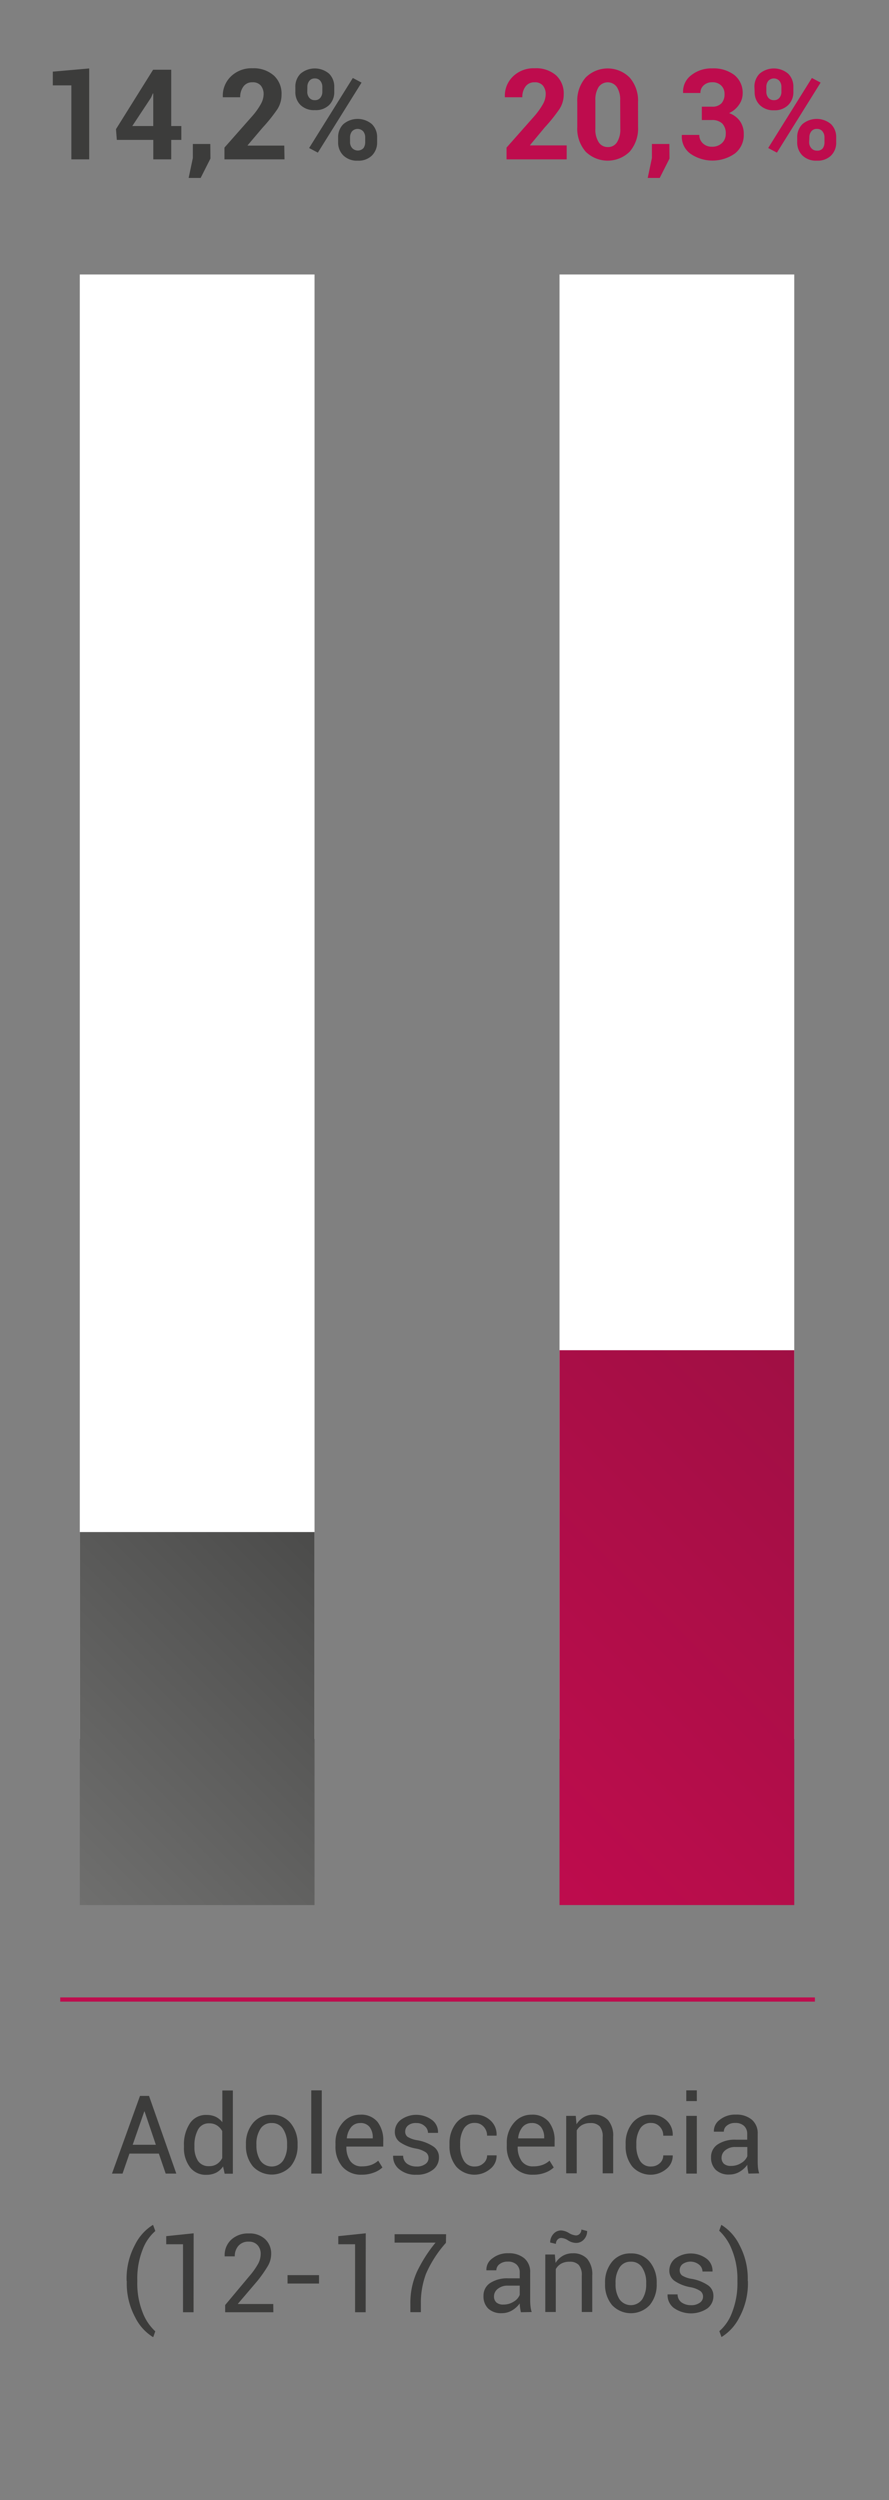 <svg xmlns="http://www.w3.org/2000/svg" xmlns:xlink="http://www.w3.org/1999/xlink" viewBox="0 0 211.78 595.04"><rect x="0" y="0" width="211.78" height="595.04" fill="#808080" stroke="none"/><defs><style>.cls-1,.cls-7{fill:none;}.cls-2{fill:#3c3c3b;}.cls-3{fill:#be0c4d;}.cls-4{fill:#fff;}.cls-5{fill:url(#Degradado_sin_nombre_70);}.cls-6{fill:url(#Degradado_sin_nombre_14);}.cls-7{stroke:#be0c4d;stroke-miterlimit:10;}</style><linearGradient id="Degradado_sin_nombre_70" x1="10.8" y1="445.21" x2="83.15" y2="372.86" gradientUnits="userSpaceOnUse"><stop offset="0" stop-color="#6f6f6e"/><stop offset="1" stop-color="#4b4b4a"/></linearGradient><linearGradient id="Degradado_sin_nombre_14" x1="114.25" y1="434.39" x2="208.25" y2="340.4" gradientUnits="userSpaceOnUse"><stop offset="0" stop-color="#be0c4d"/><stop offset="1" stop-color="#a00f44"/></linearGradient></defs><g id="Capa_2" data-name="Capa 2"><g id="Layer_11" data-name="Layer 11"><g id="Medida"><rect class="cls-1" width="211.78" height="595.04"/><path class="cls-2" d="M21.25,37.93H17V20.32H12.58V17.05l8.67-.76Z"/><path class="cls-2" d="M40.79,30H43.2V33.3H40.79v4.63H36.52V33.3H27.83l-.2-2.56L36.47,16.6h4.32Zm-9.28,0h5V22.24l-.09,0-.44,1Z"/><path class="cls-2" d="M50.13,37.74,47.8,42.35H44.94l1-4.74V34.27h4.16Z"/><path class="cls-2" d="M67.78,37.93H53.47v-2.8l6.6-7.47a16.34,16.34,0,0,0,2.1-2.95,4.89,4.89,0,0,0,.63-2.22,3.19,3.19,0,0,0-.66-2.11,2.42,2.42,0,0,0-2-.79,2.5,2.5,0,0,0-2.15,1,4.12,4.12,0,0,0-.77,2.56H53.08l0-.09a6.34,6.34,0,0,1,1.87-4.81,7,7,0,0,1,5.23-2A7.23,7.23,0,0,1,65.26,18a5.83,5.83,0,0,1,1.81,4.5,6.38,6.38,0,0,1-1,3.5,38.68,38.68,0,0,1-3.51,4.38L59,34.57l0,.08h8.72Z"/><path class="cls-2" d="M70.36,20.7a4.32,4.32,0,0,1,1.22-3.15,5.26,5.26,0,0,1,6.83,0,4.33,4.33,0,0,1,1.22,3.15v1.13A4.3,4.3,0,0,1,78.41,25,4.53,4.53,0,0,1,75,26.21,4.59,4.59,0,0,1,71.59,25a4.27,4.27,0,0,1-1.23-3.13Zm2.84,1.13a2.16,2.16,0,0,0,.47,1.43,1.64,1.64,0,0,0,1.34.58,1.58,1.58,0,0,0,1.31-.58,2.22,2.22,0,0,0,.47-1.43V20.7a2.24,2.24,0,0,0-.47-1.44A1.6,1.6,0,0,0,75,18.67a1.57,1.57,0,0,0-1.32.59,2.24,2.24,0,0,0-.46,1.44Zm2.52,14.5-2.08-1.1L84.05,18.56l2.08,1.1Zm4.83-3.63a4.32,4.32,0,0,1,1.23-3.14,5.26,5.26,0,0,1,6.83,0,4.29,4.29,0,0,1,1.23,3.14v1.13A4.33,4.33,0,0,1,88.62,37a4.52,4.52,0,0,1-3.4,1.24A4.62,4.62,0,0,1,81.79,37a4.27,4.27,0,0,1-1.24-3.14Zm2.84,1.13a2.1,2.1,0,0,0,.51,1.42,1.86,1.86,0,0,0,2.69,0A2.44,2.44,0,0,0,87,33.83V32.7a2.26,2.26,0,0,0-.47-1.43,1.82,1.82,0,0,0-2.68,0,2.31,2.31,0,0,0-.46,1.43Z"/><path class="cls-3" d="M135,37.93H120.67v-2.8l6.61-7.47a17.42,17.42,0,0,0,2.1-2.95,5,5,0,0,0,.62-2.22,3.19,3.19,0,0,0-.66-2.11,2.42,2.42,0,0,0-2-.79,2.53,2.53,0,0,0-2.15,1,4.12,4.12,0,0,0-.76,2.56h-4.16l0-.09a6.34,6.34,0,0,1,1.88-4.81,7,7,0,0,1,5.22-2,7.23,7.23,0,0,1,5.1,1.68,5.84,5.84,0,0,1,1.82,4.5,6.31,6.31,0,0,1-1,3.5,38.68,38.68,0,0,1-3.51,4.38l-3.51,4.22,0,.08H135Z"/><path class="cls-3" d="M152,30.21a8.39,8.39,0,0,1-2,5.89,7.49,7.49,0,0,1-10.48,0,8.34,8.34,0,0,1-2-5.89V24.33a8.38,8.38,0,0,1,2-5.88,7.42,7.42,0,0,1,10.47,0,8.29,8.29,0,0,1,2,5.88Zm-4.26-6.32a5.52,5.52,0,0,0-.79-3.17,2.66,2.66,0,0,0-4.35,0,5.6,5.6,0,0,0-.77,3.17v6.73a5.57,5.57,0,0,0,.78,3.21A2.51,2.51,0,0,0,144.8,35,2.48,2.48,0,0,0,147,33.83a5.66,5.66,0,0,0,.77-3.21Z"/><path class="cls-3" d="M159.49,37.74l-2.33,4.61H154.3l1-4.74V34.27h4.16Z"/><path class="cls-3" d="M169.6,25.39a2.94,2.94,0,0,0,2.26-.79,3.16,3.16,0,0,0,.74-2.23,2.72,2.72,0,0,0-.78-2,2.88,2.88,0,0,0-2.17-.79,2.85,2.85,0,0,0-2,.72,2.33,2.33,0,0,0-.79,1.83h-4.13l0-.09a4.82,4.82,0,0,1,1.93-4.13,7.68,7.68,0,0,1,5-1.63,8.18,8.18,0,0,1,5.26,1.56,5.4,5.4,0,0,1,2,4.48A4.68,4.68,0,0,1,176,25a5.77,5.77,0,0,1-2.31,1.92,5.36,5.36,0,0,1,2.58,1.91,5.21,5.21,0,0,1,.91,3.1,5.57,5.57,0,0,1-2.12,4.61,9.28,9.28,0,0,1-10.52.09,5,5,0,0,1-2.11-4.44l0-.08h4.16a2.68,2.68,0,0,0,.84,2,3,3,0,0,0,2.17.81,3.3,3.3,0,0,0,2.38-.86,2.9,2.9,0,0,0,.91-2.18,3.33,3.33,0,0,0-.85-2.5,3.49,3.49,0,0,0-2.49-.81h-2.36V25.39Z"/><path class="cls-3" d="M179.72,20.7a4.36,4.36,0,0,1,1.22-3.15,5.26,5.26,0,0,1,6.83,0A4.29,4.29,0,0,1,189,20.7v1.13A4.26,4.26,0,0,1,187.77,25a4.52,4.52,0,0,1-3.39,1.25A4.6,4.6,0,0,1,181,25a4.27,4.27,0,0,1-1.23-3.13Zm2.84,1.13a2.22,2.22,0,0,0,.47,1.43,1.65,1.65,0,0,0,1.35.58,1.61,1.61,0,0,0,1.31-.58,2.21,2.21,0,0,0,.46-1.43V20.7a2.24,2.24,0,0,0-.47-1.44,1.79,1.79,0,0,0-2.66,0,2.24,2.24,0,0,0-.46,1.44Zm2.52,14.5L183,35.23l10.41-16.67,2.08,1.1Zm4.83-3.63a4.32,4.32,0,0,1,1.23-3.14,5.27,5.27,0,0,1,6.84,0,4.32,4.32,0,0,1,1.22,3.14v1.13A4.29,4.29,0,0,1,198,37a4.52,4.52,0,0,1-3.39,1.24A4.64,4.64,0,0,1,191.15,37a4.31,4.31,0,0,1-1.24-3.14Zm2.85,1.13a2.09,2.09,0,0,0,.5,1.42,1.66,1.66,0,0,0,1.33.6A1.6,1.6,0,0,0,196,35.3a2.44,2.44,0,0,0,.41-1.47V32.7a2.26,2.26,0,0,0-.47-1.43,1.61,1.61,0,0,0-1.33-.59,1.59,1.59,0,0,0-1.34.59,2.25,2.25,0,0,0-.46,1.43Z"/><rect class="cls-4" x="19.01" y="65.33" width="55.92" height="348.55"/><rect class="cls-5" x="19.01" y="364.64" width="55.92" height="88.78"/><rect class="cls-4" x="133.29" y="65.33" width="55.92" height="348.55"/><rect class="cls-6" x="133.29" y="321.36" width="55.92" height="132.06"/><line class="cls-7" x1="14.35" y1="475.9" x2="194.13" y2="475.9"/><path class="cls-2" d="M37.84,512.57h-7l-1.65,4.76H26.68l6.67-18.49H35.5L42,517.33H39.47Zm-6.23-2.1h5.52l-2.69-7.93h-.07Z"/><path class="cls-2" d="M43.82,510.71a9.09,9.09,0,0,1,1.42-5.34,4.54,4.54,0,0,1,4-2,5.05,5.05,0,0,1,2.14.44,4.41,4.41,0,0,1,1.59,1.3v-7.56h2.5v19.81H53.52l-.38-1.74a4.48,4.48,0,0,1-1.66,1.5,5.09,5.09,0,0,1-2.3.5,4.67,4.67,0,0,1-3.93-1.82A7.55,7.55,0,0,1,43.82,511Zm2.5.27a5.87,5.87,0,0,0,.85,3.33,3,3,0,0,0,2.65,1.25,3.27,3.27,0,0,0,1.87-.51,3.7,3.7,0,0,0,1.25-1.42v-6.41a3.79,3.79,0,0,0-1.25-1.35,3.26,3.26,0,0,0-1.85-.5,2.86,2.86,0,0,0-2.66,1.48,7.69,7.69,0,0,0-.86,3.86Z"/><path class="cls-2" d="M58.59,510.33a7.57,7.57,0,0,1,1.65-5,5.51,5.51,0,0,1,4.48-2,5.58,5.58,0,0,1,4.51,2,7.53,7.53,0,0,1,1.66,5v.28a7.54,7.54,0,0,1-1.65,5,6.16,6.16,0,0,1-9,0,7.53,7.53,0,0,1-1.65-5Zm2.5.28a6.56,6.56,0,0,0,.92,3.61,3.32,3.32,0,0,0,5.45,0,6.47,6.47,0,0,0,.93-3.61v-.28a6.45,6.45,0,0,0-.93-3.59,3.07,3.07,0,0,0-2.74-1.44A3,3,0,0,0,62,506.74a6.53,6.53,0,0,0-.92,3.59Z"/><path class="cls-2" d="M76.65,517.33h-2.5V497.52h2.5Z"/><path class="cls-2" d="M86.19,517.59a5.84,5.84,0,0,1-4.62-1.89,7.29,7.29,0,0,1-1.65-5v-.56a7.11,7.11,0,0,1,1.7-4.9,5.36,5.36,0,0,1,4.17-1.93,5,5,0,0,1,4.14,1.71,7.1,7.1,0,0,1,1.37,4.56v1.32H82.52l0,.06a5.75,5.75,0,0,0,.91,3.36,3.21,3.21,0,0,0,2.8,1.29,6.36,6.36,0,0,0,2.23-.36,5.12,5.12,0,0,0,1.64-1l1,1.62a5.78,5.78,0,0,1-2,1.2A7.62,7.62,0,0,1,86.19,517.59Zm-.4-12.29a2.72,2.72,0,0,0-2.16,1,4.85,4.85,0,0,0-1,2.59l0,.06H88.8v-.2a4,4,0,0,0-.73-2.48A2.67,2.67,0,0,0,85.79,505.3Z"/><path class="cls-2" d="M102.09,513.63a1.64,1.64,0,0,0-.62-1.34,6.19,6.19,0,0,0-2.38-.92,9.82,9.82,0,0,1-3.73-1.46,2.93,2.93,0,0,1-1.3-2.51,3.61,3.61,0,0,1,1.43-2.87,6.3,6.3,0,0,1,7.48.08,3.58,3.58,0,0,1,1.38,2.95l0,.08h-2.39a2.16,2.16,0,0,0-.78-1.61,2.8,2.8,0,0,0-2-.73,2.86,2.86,0,0,0-2,.6,1.88,1.88,0,0,0-.65,1.42,1.53,1.53,0,0,0,.56,1.26,6.17,6.17,0,0,0,2.33.81,9.93,9.93,0,0,1,3.84,1.51,3,3,0,0,1,1.31,2.55,3.64,3.64,0,0,1-1.48,3,6.12,6.12,0,0,1-3.87,1.15,6,6,0,0,1-4.14-1.33,3.83,3.83,0,0,1-1.43-3.11l0-.08h2.39a2.3,2.3,0,0,0,1,1.95,3.84,3.84,0,0,0,2.17.62,3.39,3.39,0,0,0,2.09-.57A1.71,1.71,0,0,0,102.09,513.63Z"/><path class="cls-2" d="M113.17,515.64a2.92,2.92,0,0,0,2-.77,2.41,2.41,0,0,0,.87-1.88h2.26l0,.07a3.93,3.93,0,0,1-1.52,3.16,5.83,5.83,0,0,1-8.12-.59,7.62,7.62,0,0,1-1.58-4.9v-.54a7.58,7.58,0,0,1,1.58-4.88,5.39,5.39,0,0,1,4.47-2,5.17,5.17,0,0,1,3.76,1.42,4.47,4.47,0,0,1,1.41,3.49l0,.08h-2.27a3.06,3.06,0,0,0-.82-2.14,2.71,2.71,0,0,0-2.06-.89,2.9,2.9,0,0,0-2.69,1.43,6.72,6.72,0,0,0-.84,3.46v.54a6.76,6.76,0,0,0,.83,3.49A2.89,2.89,0,0,0,113.17,515.64Z"/><path class="cls-2" d="M127,517.59a5.8,5.8,0,0,1-4.61-1.89,7.25,7.25,0,0,1-1.66-5v-.56a7.12,7.12,0,0,1,1.71-4.9,5.36,5.36,0,0,1,4.17-1.93,5,5,0,0,1,4.13,1.71,7,7,0,0,1,1.38,4.56v1.32h-8.79l0,.06a5.68,5.68,0,0,0,.91,3.36,3.19,3.19,0,0,0,2.79,1.29,6.32,6.32,0,0,0,2.23-.36,5.06,5.06,0,0,0,1.65-1l1,1.62a5.83,5.83,0,0,1-1.94,1.2A7.63,7.63,0,0,1,127,517.59Zm-.39-12.29a2.75,2.75,0,0,0-2.17,1,4.77,4.77,0,0,0-1,2.59l0,.06h6.2v-.2a4,4,0,0,0-.74-2.48A2.67,2.67,0,0,0,126.61,505.3Z"/><path class="cls-2" d="M137.16,503.59l.18,2a5,5,0,0,1,1.72-1.69,4.59,4.59,0,0,1,2.35-.6,4.47,4.47,0,0,1,3.44,1.3,5.67,5.67,0,0,1,1.22,4v8.67h-2.5v-8.62a3.72,3.72,0,0,0-.72-2.58,2.86,2.86,0,0,0-2.19-.76,3.87,3.87,0,0,0-2,.46,3.31,3.31,0,0,0-1.27,1.3v10.2h-2.51V503.59Z"/><path class="cls-2" d="M155.16,515.64a3,3,0,0,0,2-.77A2.4,2.4,0,0,0,158,513h2.26l0,.07a4,4,0,0,1-1.52,3.16,5.85,5.85,0,0,1-8.13-.59,7.61,7.61,0,0,1-1.57-4.9v-.54a7.58,7.58,0,0,1,1.58-4.88,5.37,5.37,0,0,1,4.46-2,5.19,5.19,0,0,1,3.77,1.42,4.54,4.54,0,0,1,1.41,3.49l0,.08H158a3,3,0,0,0-.82-2.14,2.68,2.68,0,0,0-2.06-.89,2.88,2.88,0,0,0-2.68,1.43,6.62,6.62,0,0,0-.85,3.46v.54a6.85,6.85,0,0,0,.83,3.49A2.91,2.91,0,0,0,155.16,515.64Z"/><path class="cls-2" d="M166,500.07h-2.51v-2.55H166Zm0,17.26h-2.51V503.59H166Z"/><path class="cls-2" d="M178.3,517.33c-.08-.42-.15-.78-.19-1.1a6.22,6.22,0,0,1-.08-1,6,6,0,0,1-1.83,1.66,4.67,4.67,0,0,1-2.41.66,4.46,4.46,0,0,1-3.27-1.1,4,4,0,0,1-1.13-3,3.54,3.54,0,0,1,1.6-3.08,7.43,7.43,0,0,1,4.32-1.11H178v-1.36a2.53,2.53,0,0,0-.74-1.91,2.9,2.9,0,0,0-2.08-.71,3,3,0,0,0-2,.61,1.84,1.84,0,0,0-.75,1.46l-2.37,0,0-.08a3.29,3.29,0,0,1,1.4-2.74,5.83,5.83,0,0,1,3.86-1.24,5.65,5.65,0,0,1,3.75,1.18,4.23,4.23,0,0,1,1.43,3.42v6.62a13.11,13.11,0,0,0,.07,1.42,7.71,7.71,0,0,0,.28,1.35Zm-4.15-1.83a4.39,4.39,0,0,0,2.45-.7,3.35,3.35,0,0,0,1.43-1.6V511h-2.81a3.64,3.64,0,0,0-2.42.76,2.29,2.29,0,0,0-.91,1.79,1.9,1.9,0,0,0,.57,1.45A2.44,2.44,0,0,0,174.15,515.5Z"/><path class="cls-2" d="M30.16,542.82a16.94,16.94,0,0,1,2-8.54,11.53,11.53,0,0,1,4.24-4.72h.07L37,531a10.86,10.86,0,0,0-3,4.36,18.69,18.69,0,0,0-1.29,7.4V543a18.7,18.7,0,0,0,1.28,7.4,11.78,11.78,0,0,0,3,4.47l-.48,1.37h-.07a11.5,11.5,0,0,1-4.24-4.71,17,17,0,0,1-2-8.55Z"/><path class="cls-2" d="M46.11,550.33H43.6V534.15l-4,0v-1.93l6.53-.68Z"/><path class="cls-2" d="M65.12,550.33H53.64v-1.72l5.8-6.92a17.19,17.19,0,0,0,2.11-3,5.07,5.07,0,0,0,.55-2.24,3,3,0,0,0-.75-2.1,2.69,2.69,0,0,0-2.07-.82,3.09,3.09,0,0,0-2.49,1,3.67,3.67,0,0,0-.86,2.5H53.52l0-.08A5,5,0,0,1,55,533.14a5.82,5.82,0,0,1,4.28-1.56,5.36,5.36,0,0,1,3.9,1.37,4.68,4.68,0,0,1,1.42,3.54,5.68,5.68,0,0,1-.81,2.86,31.27,31.27,0,0,1-2.45,3.5l-4.66,5.46,0,.06h8.42Z"/><path class="cls-2" d="M76,543.5H68.5v-2H76Z"/><path class="cls-2" d="M87.11,550.33H84.59V534.15l-4,0v-1.93l6.54-.68Z"/><path class="cls-2" d="M106.23,533.81a27.51,27.51,0,0,0-4.74,7.35,19.71,19.71,0,0,0-1.23,7.15v2h-2.5v-2a17.88,17.88,0,0,1,1.54-7.55,33.48,33.48,0,0,1,4.46-7H94v-2h12.27Z"/><path class="cls-2" d="M124.09,550.33c-.09-.42-.15-.78-.2-1.1s-.07-.64-.08-1a5.94,5.94,0,0,1-1.82,1.66,4.71,4.71,0,0,1-2.42.66,4.46,4.46,0,0,1-3.27-1.1,4,4,0,0,1-1.12-3,3.55,3.55,0,0,1,1.59-3.08,7.43,7.43,0,0,1,4.32-1.11h2.72v-1.36a2.53,2.53,0,0,0-.74-1.91,2.88,2.88,0,0,0-2.08-.71,3.07,3.07,0,0,0-2,.61,1.84,1.84,0,0,0-.75,1.46l-2.37,0,0-.08a3.26,3.26,0,0,1,1.4-2.74,5.8,5.8,0,0,1,3.85-1.24,5.68,5.68,0,0,1,3.76,1.18,4.22,4.22,0,0,1,1.42,3.42v6.62a13.07,13.07,0,0,0,.08,1.42,6.89,6.89,0,0,0,.28,1.35Zm-4.15-1.83a4.43,4.43,0,0,0,2.45-.7,3.33,3.33,0,0,0,1.42-1.6V544H121a3.61,3.61,0,0,0-2.41.76,2.26,2.26,0,0,0-.91,1.79,1.9,1.9,0,0,0,.57,1.45A2.41,2.41,0,0,0,119.94,548.5Z"/><path class="cls-2" d="M132.18,536.59l.17,2a5,5,0,0,1,1.72-1.69,4.63,4.63,0,0,1,2.36-.6,4.47,4.47,0,0,1,3.44,1.3,5.72,5.72,0,0,1,1.22,4v8.67h-2.5v-8.62a3.72,3.72,0,0,0-.72-2.58,2.87,2.87,0,0,0-2.19-.76,3.87,3.87,0,0,0-2,.46,3.4,3.4,0,0,0-1.28,1.3v10.2h-2.5V536.59Zm7.69-5.59a2.85,2.85,0,0,1-.76,2,2.45,2.45,0,0,1-1.89.83,3.68,3.68,0,0,1-1.88-.59,3.31,3.31,0,0,0-1.63-.59,1.18,1.18,0,0,0-.91.41,1.44,1.44,0,0,0-.37,1l-1.37-.33a3,3,0,0,1,.75-2,2.4,2.4,0,0,1,1.9-.87,3.92,3.92,0,0,1,1.78.59,3.82,3.82,0,0,0,1.73.6,1.22,1.22,0,0,0,.9-.41,1.46,1.46,0,0,0,.38-1Z"/><path class="cls-2" d="M144.14,543.33a7.57,7.57,0,0,1,1.65-5,5.51,5.51,0,0,1,4.48-2,5.58,5.58,0,0,1,4.51,2,7.58,7.58,0,0,1,1.66,5v.28a7.54,7.54,0,0,1-1.65,5,6.16,6.16,0,0,1-9,0,7.53,7.53,0,0,1-1.65-5Zm2.5.28a6.47,6.47,0,0,0,.92,3.61,3.32,3.32,0,0,0,5.45,0,6.47,6.47,0,0,0,.93-3.61v-.28a6.37,6.37,0,0,0-.94-3.59,3,3,0,0,0-2.73-1.44,3,3,0,0,0-2.71,1.44,6.45,6.45,0,0,0-.92,3.59Z"/><path class="cls-2" d="M167.48,546.63a1.64,1.64,0,0,0-.63-1.34,6.12,6.12,0,0,0-2.38-.92,9.77,9.77,0,0,1-3.72-1.46,2.93,2.93,0,0,1-1.3-2.51,3.62,3.62,0,0,1,1.42-2.87,6.32,6.32,0,0,1,7.49.08,3.64,3.64,0,0,1,1.38,2.95l0,.08h-2.39a2.16,2.16,0,0,0-.78-1.61,3.27,3.27,0,0,0-4-.13,1.84,1.84,0,0,0-.65,1.42,1.53,1.53,0,0,0,.56,1.26,6.1,6.1,0,0,0,2.33.81,10,10,0,0,1,3.84,1.51,3,3,0,0,1,1.3,2.55,3.62,3.62,0,0,1-1.48,3,7.08,7.08,0,0,1-8-.18,3.81,3.81,0,0,1-1.44-3.11l0-.08h2.39a2.3,2.3,0,0,0,1,1.95,3.82,3.82,0,0,0,2.17.62,3.41,3.41,0,0,0,2.09-.57A1.71,1.71,0,0,0,167.48,546.63Z"/><path class="cls-2" d="M178.17,542.94a17,17,0,0,1-2,8.55,11.63,11.63,0,0,1-4.24,4.71h-.07l-.49-1.37a10.79,10.79,0,0,0,3-4.38,19.07,19.07,0,0,0,1.3-7.49v-.16a18.48,18.48,0,0,0-1.34-7.41,12.12,12.12,0,0,0-3-4.46l.49-1.37h.07a11.67,11.67,0,0,1,4.24,4.72,16.94,16.94,0,0,1,2,8.54Z"/></g></g></g></svg>